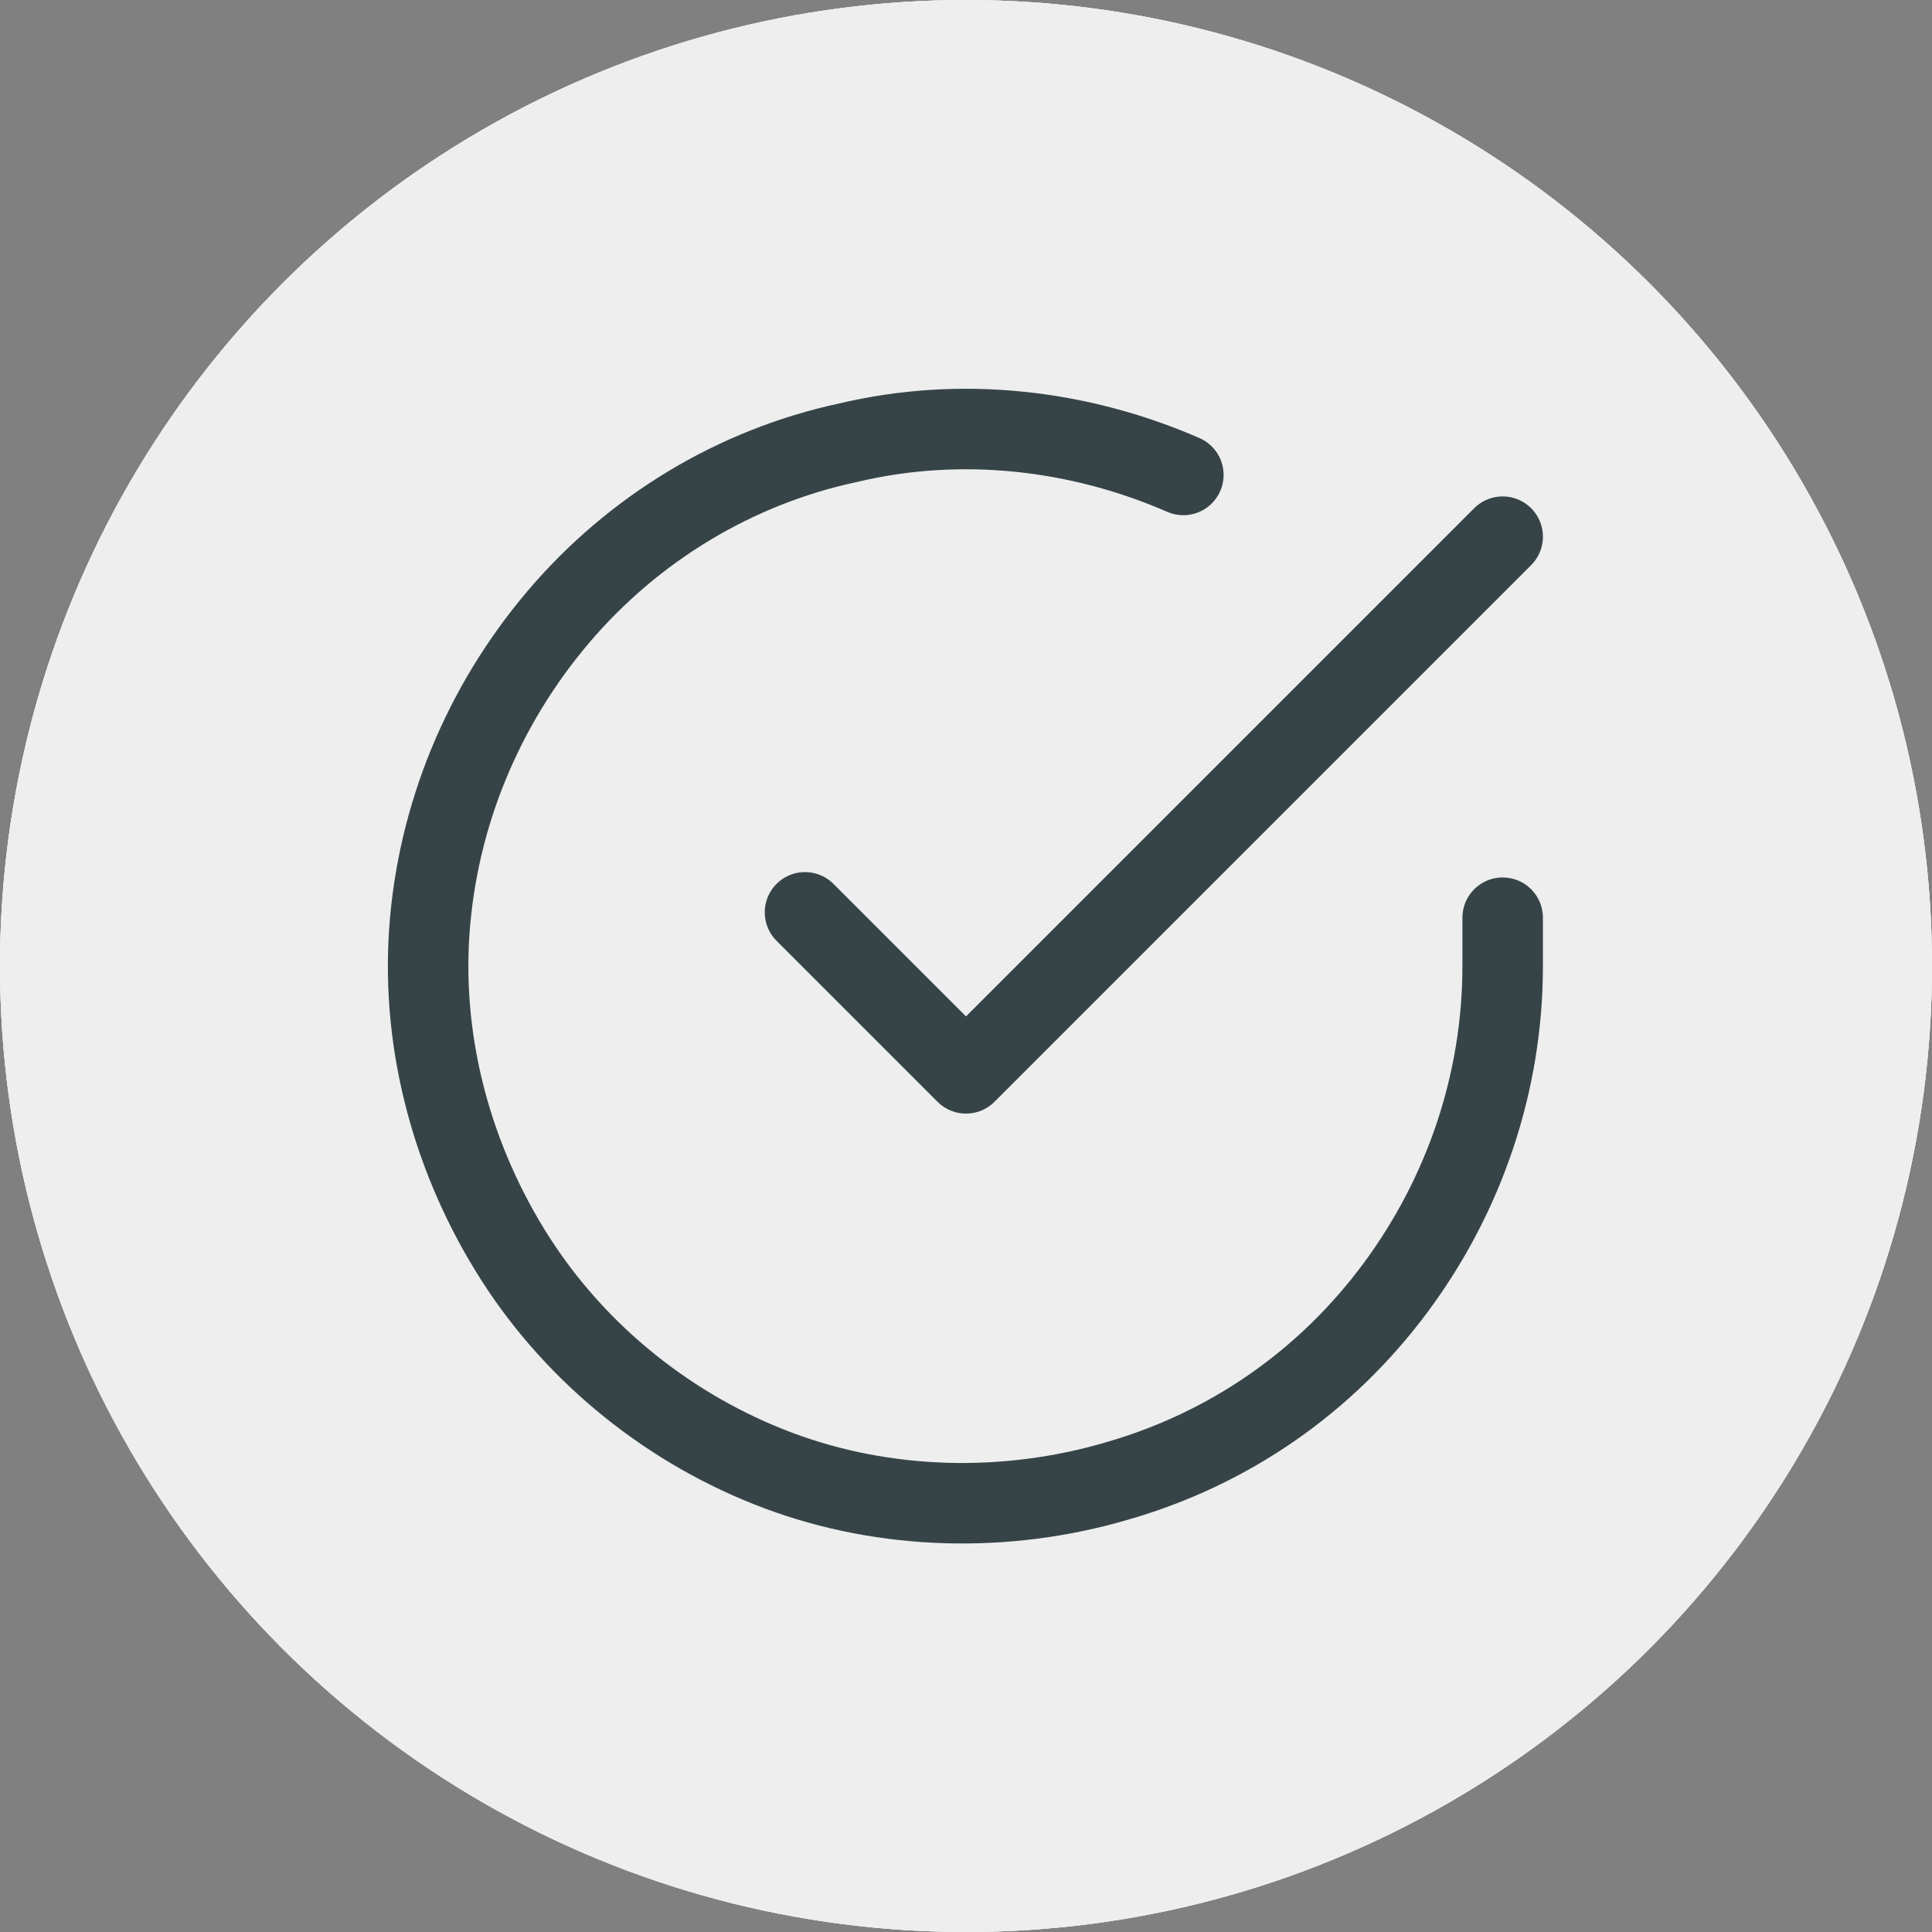 <?xml version="1.0" encoding="utf-8"?>
<!-- Generator: Adobe Illustrator 25.2.1, SVG Export Plug-In . SVG Version: 6.00 Build 0)  -->
<svg version="1.1" id="Layer_1" xmlns="http://www.w3.org/2000/svg" xmlns:xlink="http://www.w3.org/1999/xlink" x="0px" y="0px"
	 width="72px" height="72px" viewBox="0 0 72 72" style="enable-background:new 0 0 72 72;" xml:space="preserve">
<rect x="0" y="0" width="72" height="72" fill="#808080" stroke="none"/>
<style type="text/css">
	.st0{fill:#EEEEEE;}
	.st1{fill:none;stroke:#215E70;stroke-width:3;stroke-linecap:round;stroke-linejoin:round;}
	.st2{fill:none;stroke:#215E70;stroke-width:3;}
	.st3{fill:none;stroke:#364448;stroke-width:3;stroke-linecap:round;stroke-linejoin:round;}
</style>
<g>
	<circle class="st0" cx="36" cy="36" r="36"/>
	<path class="st1" d="M36,56c11,0,20-9,20-20s-9-20-20-20s-20,9-20,20S25,56,36,56z"/>
	<path class="st1" d="M36,24v12l8,4"/>
</g>
<g>
	<circle class="st0" cx="36" cy="36" r="36"/>
	<path class="st1" d="M51,29L37.6,41.7l-7-6.7L20,45"/>
	<path class="st2" d="M36,14.5L36,14.5c12.4,0,22.5,10.1,22.5,22.5l0,0c0,12.4-10.1,22.5-22.5,22.5l0,0c-12.4,0-22.5-10.1-22.5-22.5
		l0,0C13.5,24.6,23.6,14.5,36,14.5z"/>
</g>
<g>
	<circle class="st0" cx="36" cy="36" r="36"/>
	<path class="st3" d="M56,34.2V36c0,4.3-1.4,8.5-4,12c-2.6,3.5-6.2,6-10.4,7.2c-4.1,1.2-8.6,1.1-12.6-0.4c-4-1.5-7.5-4.3-9.8-7.9
		c-2.3-3.6-3.5-7.9-3.2-12.2c0.3-4.3,2-8.4,4.8-11.7c2.8-3.3,6.6-5.6,10.8-6.5c4.2-1,8.6-0.5,12.5,1.2"/>
	<path class="st3" d="M56,20L36,40l-6-6"/>
</g>
</svg>

